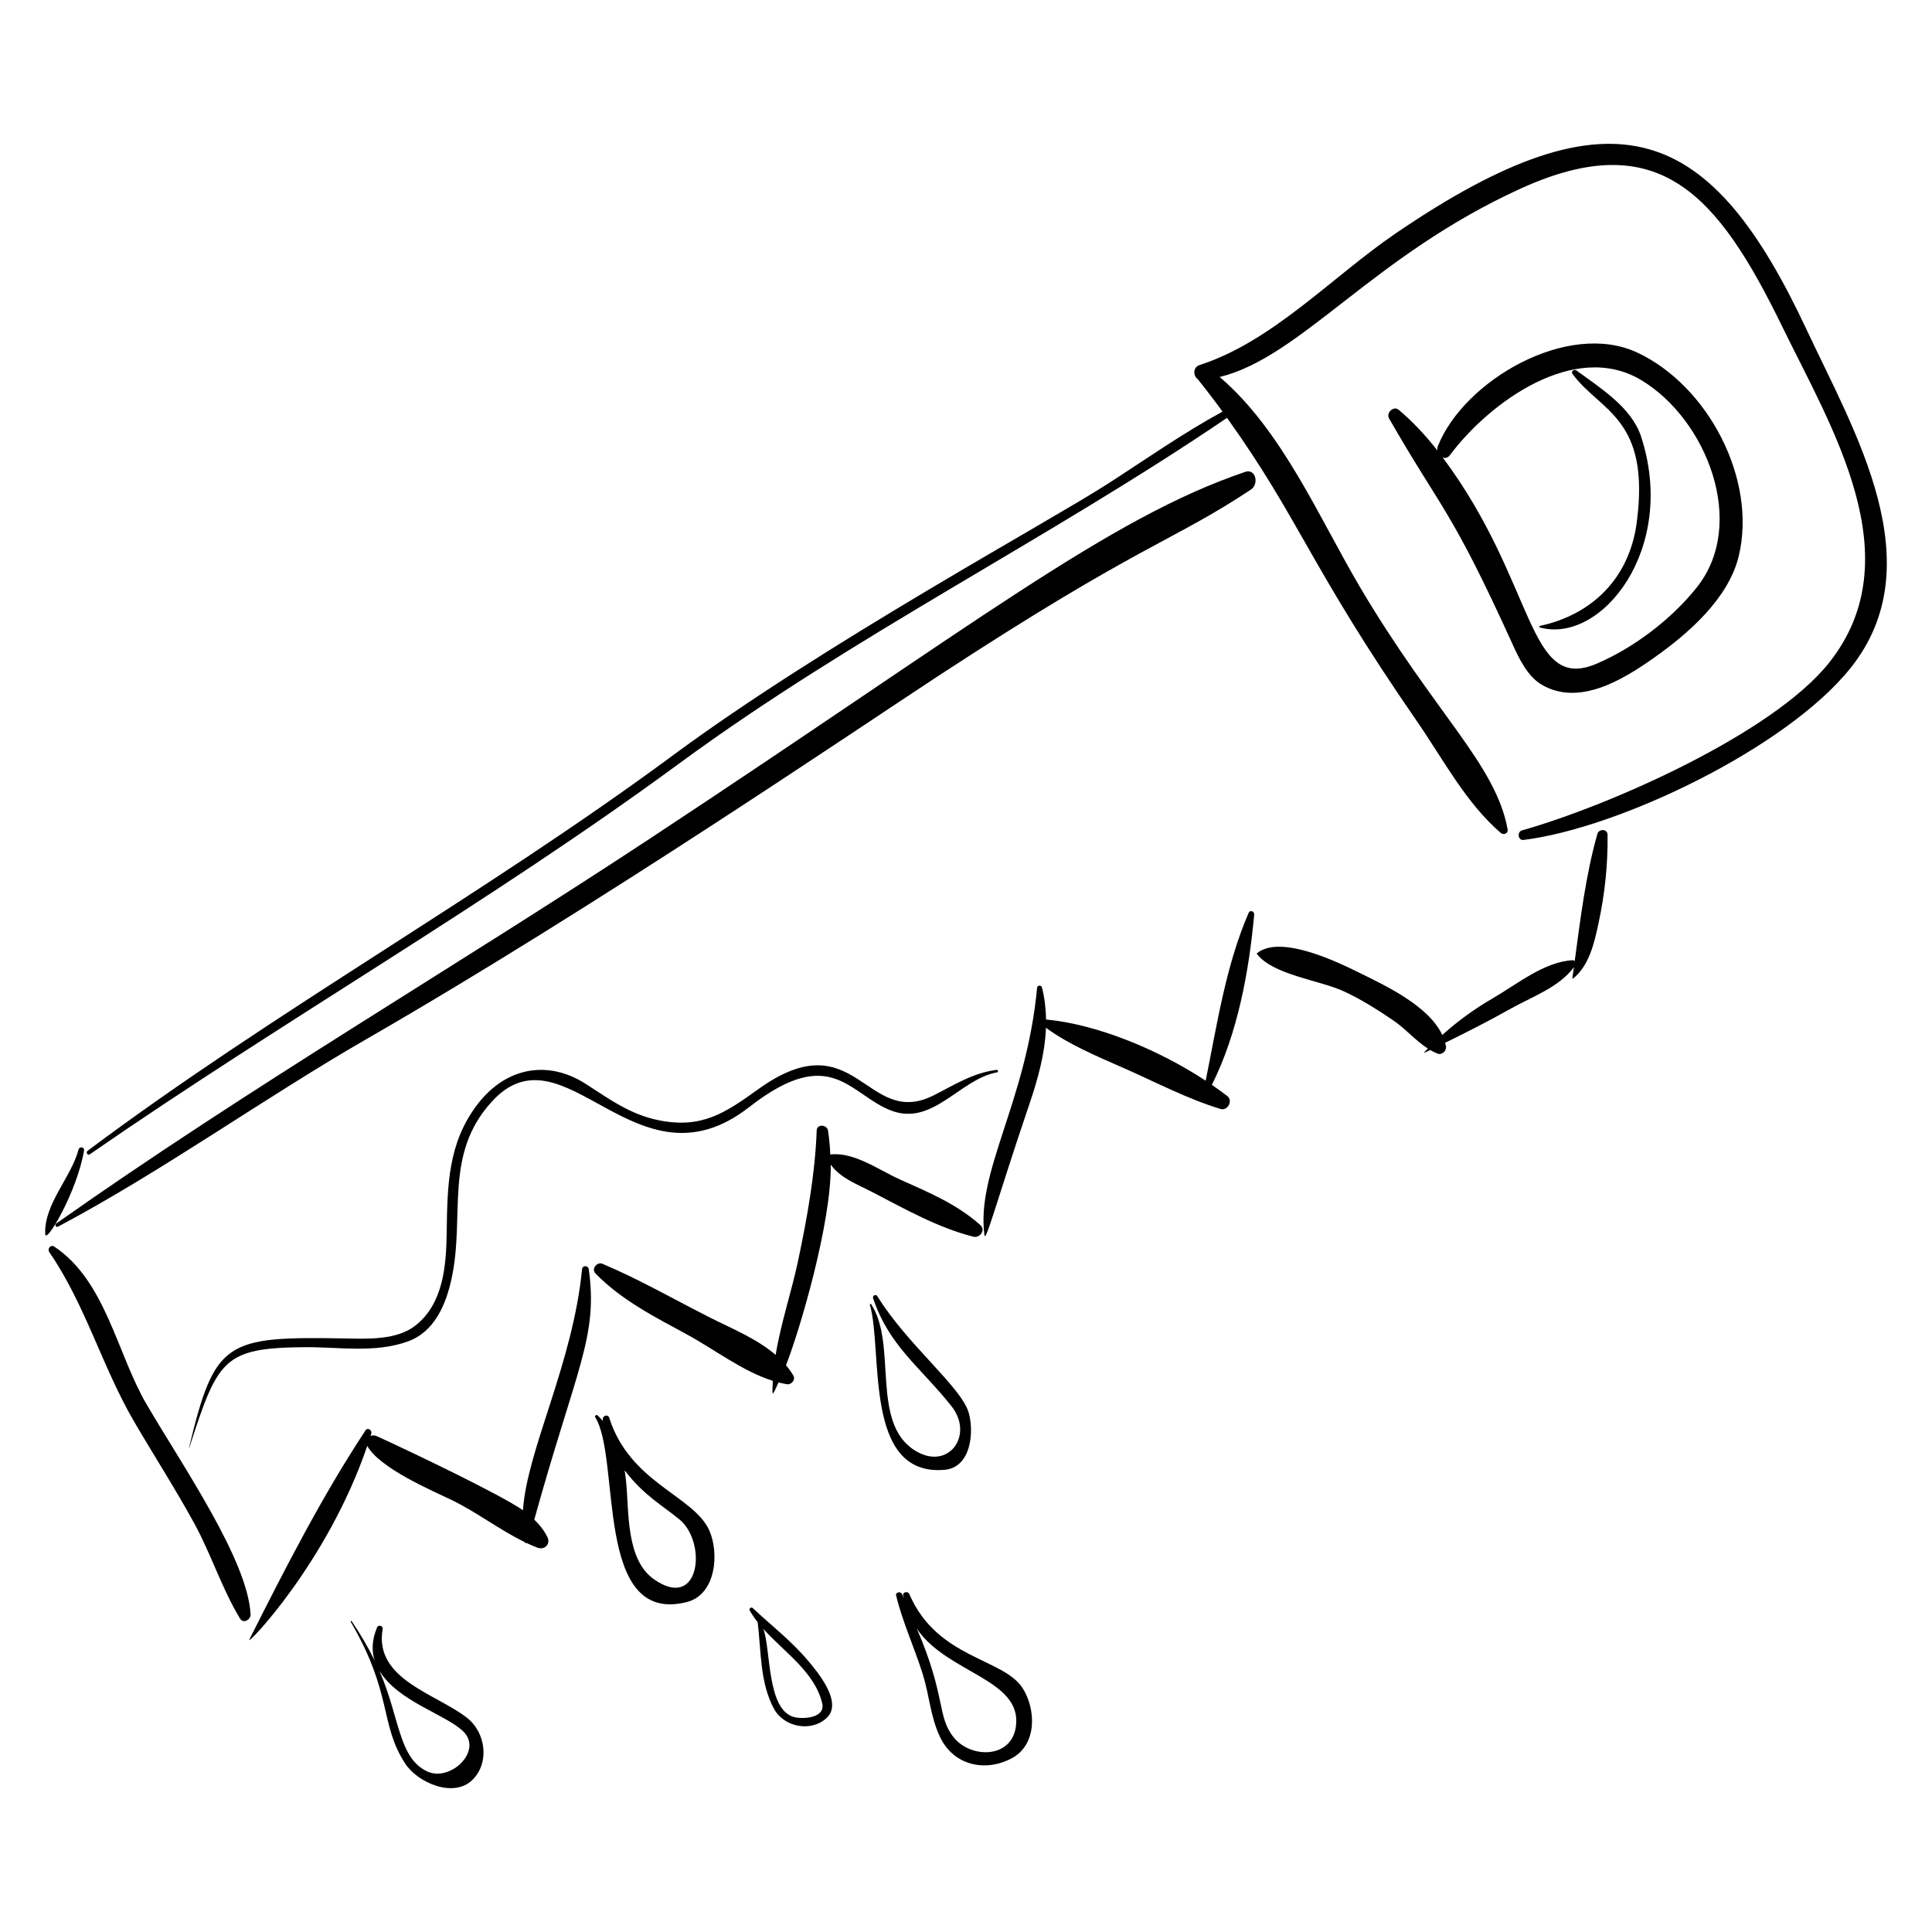 <?xml version="1.0" encoding="UTF-8"?>
<!-- Uploaded to: ICON Repo, www.svgrepo.com, Generator: ICON Repo Mixer Tools -->
<svg fill="#000000" width="800px" height="800px" version="1.1" viewBox="144 144 512 512" xmlns="http://www.w3.org/2000/svg">
 <g>
  <path d="m473.95 269.07c-36.141 12.254-71.535 40.352-157.78 97.207-52.168 34.395-106.2 65.922-157.26 101.96-0.496 0.352-0.082 1.133 0.473 0.836 28.215-15.02 54.312-33.914 82.027-49.875 60.742-34.984 130.84-82.715 150.96-95.883 54.141-35.434 62-35.547 83.18-49.602 2.117-1.406 1.297-5.633-1.602-4.648z"/>
  <path d="m157.08 475.85c9.574 13.945 13.949 30.277 22.398 44.781 5.285 9.074 10.973 17.875 16.016 27.094 4.481 8.191 7.301 17.285 12.133 25.238 0.867 1.43 2.844 0.254 2.777-1.129-0.715-14.297-17.773-38.992-27.535-55.633-7.848-13.375-10.828-32.75-24.461-41.82-1-0.668-1.949 0.566-1.328 1.469z"/>
  <path d="m283.51 552.9c0.961 0.453 1.934 0.871 2.914 1.246 1.879 0.715 3.559-0.938 2.641-2.809-0.871-1.781-2.086-3.281-3.477-4.621 11.152-40.211 16.973-48.48 14.43-66.414-0.141-0.98-1.66-1.004-1.762 0.008-2.441 25.117-14.598 47.816-15.664 63.926-5.902-4.148-29.742-15.535-38.754-19.645-0.602-0.277-1.168-0.242-1.645-0.043 0.062-0.203 0.137-0.406 0.199-0.609 0.281-0.906-0.938-1.77-1.531-0.871-11.535 17.477-21.371 36.727-30.793 55.441-1.051 2.078 20.664-20.238 31.258-51.32 3.352 5.977 17.352 11.906 22.281 14.285 6.59 3.176 12.758 7.938 19.344 11.148 0.094 0.238 0.32 0.324 0.559 0.277z"/>
  <path d="m375.12 459.89c8.605 4.465 17.418 9.469 26.848 11.852 1.676 0.422 3.316-1.746 1.859-3.055-6.211-5.586-13.785-8.727-21.352-12.121-5.453-2.445-12.203-7.387-18.43-6.606-0.109-2.086-0.281-4.188-0.602-6.316-0.246-1.621-2.941-1.867-3.008-0.078-0.414 11.48-2.531 23.148-4.898 34.387-1.738 8.262-4.59 16.641-5.984 25.105-4.969-4.273-11.637-6.984-17.301-9.84-9.477-4.777-18.824-10.184-28.602-14.297-1.441-0.609-3.008 1.352-1.855 2.543 6.875 7.094 15.77 11.566 24.359 16.238 7.062 3.84 14.711 9.75 22.645 12.23-0.23 4.742-0.16 4.023 1.523 0.43 0.754 0.191 1.508 0.359 2.262 0.477 1.129 0.176 2.305-1.199 1.676-2.269-0.578-0.988-1.238-1.906-1.965-2.769 3.586-9.082 12.043-37.598 11.863-53.172 2.469 3.555 7.094 5.254 10.961 7.262z"/>
  <path d="m474.91 385.91c-6.039 13.883-8.367 29.547-11.395 44.488-12.262-8.07-28.496-14.902-42.301-16.227-0.043-2.812-0.371-5.652-1.086-8.523-0.152-0.617-1.223-0.582-1.281 0.07-2.824 30.293-16.219 48.711-13.961 65.59 0.305 2.293 3.504-9.949 11.867-34.57 2.285-6.731 4.176-13.477 4.434-20.359 6.258 4.555 13.809 7.668 20.848 10.777 8.461 3.738 16.543 8.012 25.406 10.734 1.863 0.574 3.402-2.18 1.824-3.406-1.297-1.008-2.68-2-4.113-2.984 6.883-13.73 9.848-30.133 11.223-45.137 0.082-0.84-1.098-1.301-1.465-0.453z"/>
  <path d="m560.87 403.33c4.301-3.43 5.644-9.484 6.75-14.637 1.676-7.812 2.496-15.484 2.402-23.457-0.02-1.625-2.301-1.656-2.707-0.223-3.051 10.762-4.492 22.453-6 33.68-0.164-0.137-0.359-0.234-0.617-0.219-7.418 0.406-14.66 6.344-20.953 9.996-5.062 2.941-9.395 6.113-13.531 9.801-3.613-7.738-15.117-13.098-21.867-16.43-5.793-2.859-21.117-10.336-27.297-5.172-0.016 0.012-0.023 0.035-0.008 0.051 4.082 5.574 16.488 7.016 22.828 9.879 4.68 2.113 9.039 4.902 13.285 7.766 3.336 2.25 5.926 5.398 9.242 7.508-1.488 1.484-1.242 1.305 0.633 0.398 0.602 0.348 1.227 0.668 1.887 0.93 1.246 0.492 2.492-0.73 2.273-1.969-0.051-0.297-0.152-0.586-0.227-0.875 5.809-2.848 11.523-5.75 17.238-8.965 5.664-3.188 12.953-5.715 16.895-11.078-0.133 0.973-0.262 1.945-0.398 2.91-0.016 0.094 0.094 0.168 0.172 0.105z"/>
  <path d="m167.8 449.9c51.344-35.539 105.82-66.551 156.16-103.54 46.254-33.992 97.781-59.414 145.21-91.621 19.367 27.055 22.043 39.492 50.328 80.391 6.879 9.949 12.945 21.621 22.191 29.578 0.777 0.668 2.051 0.191 1.844-0.941-3.152-17.242-19.184-30.512-39.008-63.984-10.848-18.32-20.633-41.648-37.293-55.875 21.625-5.305 40.543-32.117 79.887-49.988 36.531-16.598 52.156 1.684 69.176 36.598 13.105 26.883 34.539 61.352 12.402 89.148-14.91 18.719-58.141 37.84-81.348 44.391-1.379 0.391-1.074 2.715 0.398 2.535 25.121-3.074 69.648-24.273 86.668-45.559 22.059-27.586 0.934-62.77-11.523-89.414-25.27-54.039-50.512-65.723-109.15-25.68-16.621 11.348-32.523 28.582-51.832 34.797-1.848 0.594-1.703 2.906-0.512 3.734 2.285 2.824 4.465 5.703 6.582 8.609-10.508 5.727-20.414 12.695-30.465 19.168-15.852 10.207-75.047 42.27-115.06 71.836-50.258 37.137-105.18 67.461-155.22 104.87-0.566 0.426-0.023 1.367 0.57 0.953z"/>
  <path d="m514.66 252.6c-1.371-1.152-3.387 0.836-2.547 2.297 13.996 24.375 16.391 23.809 32.758 59.898 1.707 3.766 3.992 8.516 7.758 10.695 9.906 5.734 21.469-1.375 29.582-7.086 9.117-6.422 19.879-15.75 22.586-27.074 4.859-20.324-8.125-45.094-26.898-53.891-18.48-8.66-46.066 7.5-52.883 24.875-0.141 0.359-0.137 0.727-0.078 1.086-3.133-3.996-6.535-7.66-10.277-10.801zm13.582 12.016c10.402-13.941 33.016-30.457 50.664-19.902 17.336 10.367 28.277 38.039 14.742 54.98-6.734 8.434-16.633 15.961-26.492 20.18-18.555 7.941-15.902-21.234-40.832-54.645 0.633 0.254 1.352 0.145 1.918-0.613z"/>
  <path d="m166.27 448.91c0.16-0.953-1.211-1.184-1.453-0.273-1.961 7.398-9.164 14.449-8.836 22.359 0.125 3.004 8.48-11.297 10.289-22.086z"/>
  <path d="m578.9 259.69c-2.559-7.812-10.926-12.934-17.125-17.512-0.613-0.453-1.539 0.246-1.043 0.926 7.332 9.98 20.711 11.566 17.016 39.395-1.945 14.656-11.715 24.348-25.629 27.367-0.195 0.043-0.273 0.363-0.047 0.426 16.383 4.457 36.543-20.934 26.828-50.602z"/>
  <path d="m342.53 437.4c21.855-17.059 26.617-3.215 37.746 0.953 10.961 4.106 18.16-8.422 27.957-10.172 0.426-0.078 0.289-0.707-0.133-0.652-6.277 0.801-11.102 3.938-16.641 6.738-18.031 9.109-20.57-20.293-46.562-1.582-8.766 6.312-14.922 10.422-26.137 8.234-7.656-1.492-13.156-5.578-19.52-9.664-10.148-6.519-21.238-4.336-28.688 5.391-7.856 10.258-7.996 21.516-8.172 33.973-0.121 8.734-0.867 18.809-8.25 24.637-4.973 3.926-12.652 3.555-18.613 3.449-31.727-0.559-34.551 0.469-41.414 28.895-0.008 0.039 0.059 0.062 0.07 0.023 7.559-23.348 8.949-26.445 30.617-26.605 9.105-0.07 18.461 1.629 27.242-1.504 7.156-2.555 10.145-9.816 11.633-16.633 3.644-16.707-2.176-32.832 10.641-46.906 19.273-21.156 38.207 24.859 68.223 1.426z"/>
  <path d="m236.95 573.79c11.191 19.207 7.57 27.02 14.434 37.582 3.242 4.988 12.754 9.254 17.805 4.324 4.578-4.469 3.602-12.484-1.375-16.414-8.137-6.422-24.754-10.199-22.406-23.555 0.152-0.863-1.125-1.277-1.473-0.457-1.402 3.324-1.465 6.234-0.645 8.805-1.703-3.492-3.695-6.891-6.109-10.465-0.102-0.16-0.324 0.02-0.23 0.18zm29.816 29.051c5.309 5.176-3.469 13.516-9.602 10.586-7.598-3.629-7.203-14.246-12.613-26.645 5 8.199 17.555 11.52 22.215 16.059z"/>
  <path d="m301.74 519.59c6.887 10.988-0.43 55.246 24.273 48.969 7.852-1.996 8.617-13.164 5.922-19.059-4.199-9.191-21.039-12.508-26.496-29.824-0.305-0.973-1.844-0.496-1.695 0.473 0.027 0.168 0.07 0.32 0.098 0.488-0.457-0.512-0.918-1.02-1.445-1.52-0.316-0.293-0.918 0.062-0.656 0.473zm22.363 27.113c7.328 6.086 5.438 24.344-6.75 15.859-7.469-5.199-6.641-17.789-7.414-25.766-0.105-1.078-0.242-2.113-0.398-3.133 5.176 6.758 9.984 9.234 14.562 13.039z"/>
  <path d="m388.54 587.67c1.785 5.691 2 11.258 4.609 16.711 3.59 7.496 11.996 9.336 19.004 5.562 6.762-3.641 6.375-13.016 2.891-18.512-5.109-8.062-22.656-7.785-30.078-25.004-0.367-0.852-1.863-0.527-1.629 0.434 0.07 0.285 0.148 0.547 0.223 0.824-0.172-0.41-0.348-0.82-0.516-1.23-0.336-0.824-1.789-0.523-1.566 0.391 1.754 7.144 4.867 13.82 7.062 20.824zm24.676 13.93c-1.254 8.586-11.992 8.34-16.406 2.91-4.617-5.68-1.965-10.672-9.844-28.918 7.848 11.797 28.094 13.406 26.25 26.008z"/>
  <path d="m394.29 533.52c7.09-0.598 7.879-10.031 6.438-15.105-1.945-6.844-16.363-18.109-24.227-30.926-0.375-0.609-1.352-0.145-1.129 0.531 4.231 12.684 12.445 18.156 20.766 28.617 6.148 7.738-0.887 17.371-9.789 11.688-11.688-7.457-4.492-28.09-11.496-38.719-0.125-0.191-0.367 0.004-0.316 0.188 3.519 12.262-1.844 45.547 19.754 43.727z"/>
  <path d="m343.5 570.17c-0.43-0.402-1.105 0.109-0.812 0.629 0.609 1.078 1.32 2.106 2.102 3.098 0.938 7.633 0.562 16.016 4.324 22.953 2.648 4.879 9.84 6.289 13.98 2.406 4.356-4.086-2.43-12.156-4.93-15.125-4.445-5.285-9.691-9.301-14.664-13.961zm10.891 28.855c-7.242-1.953-6.066-18.055-8.109-23.367 5.644 6.289 13.621 11.43 15.605 19.723 0.945 3.957-5.129 4.285-7.496 3.644z"/>
 </g>
</svg>